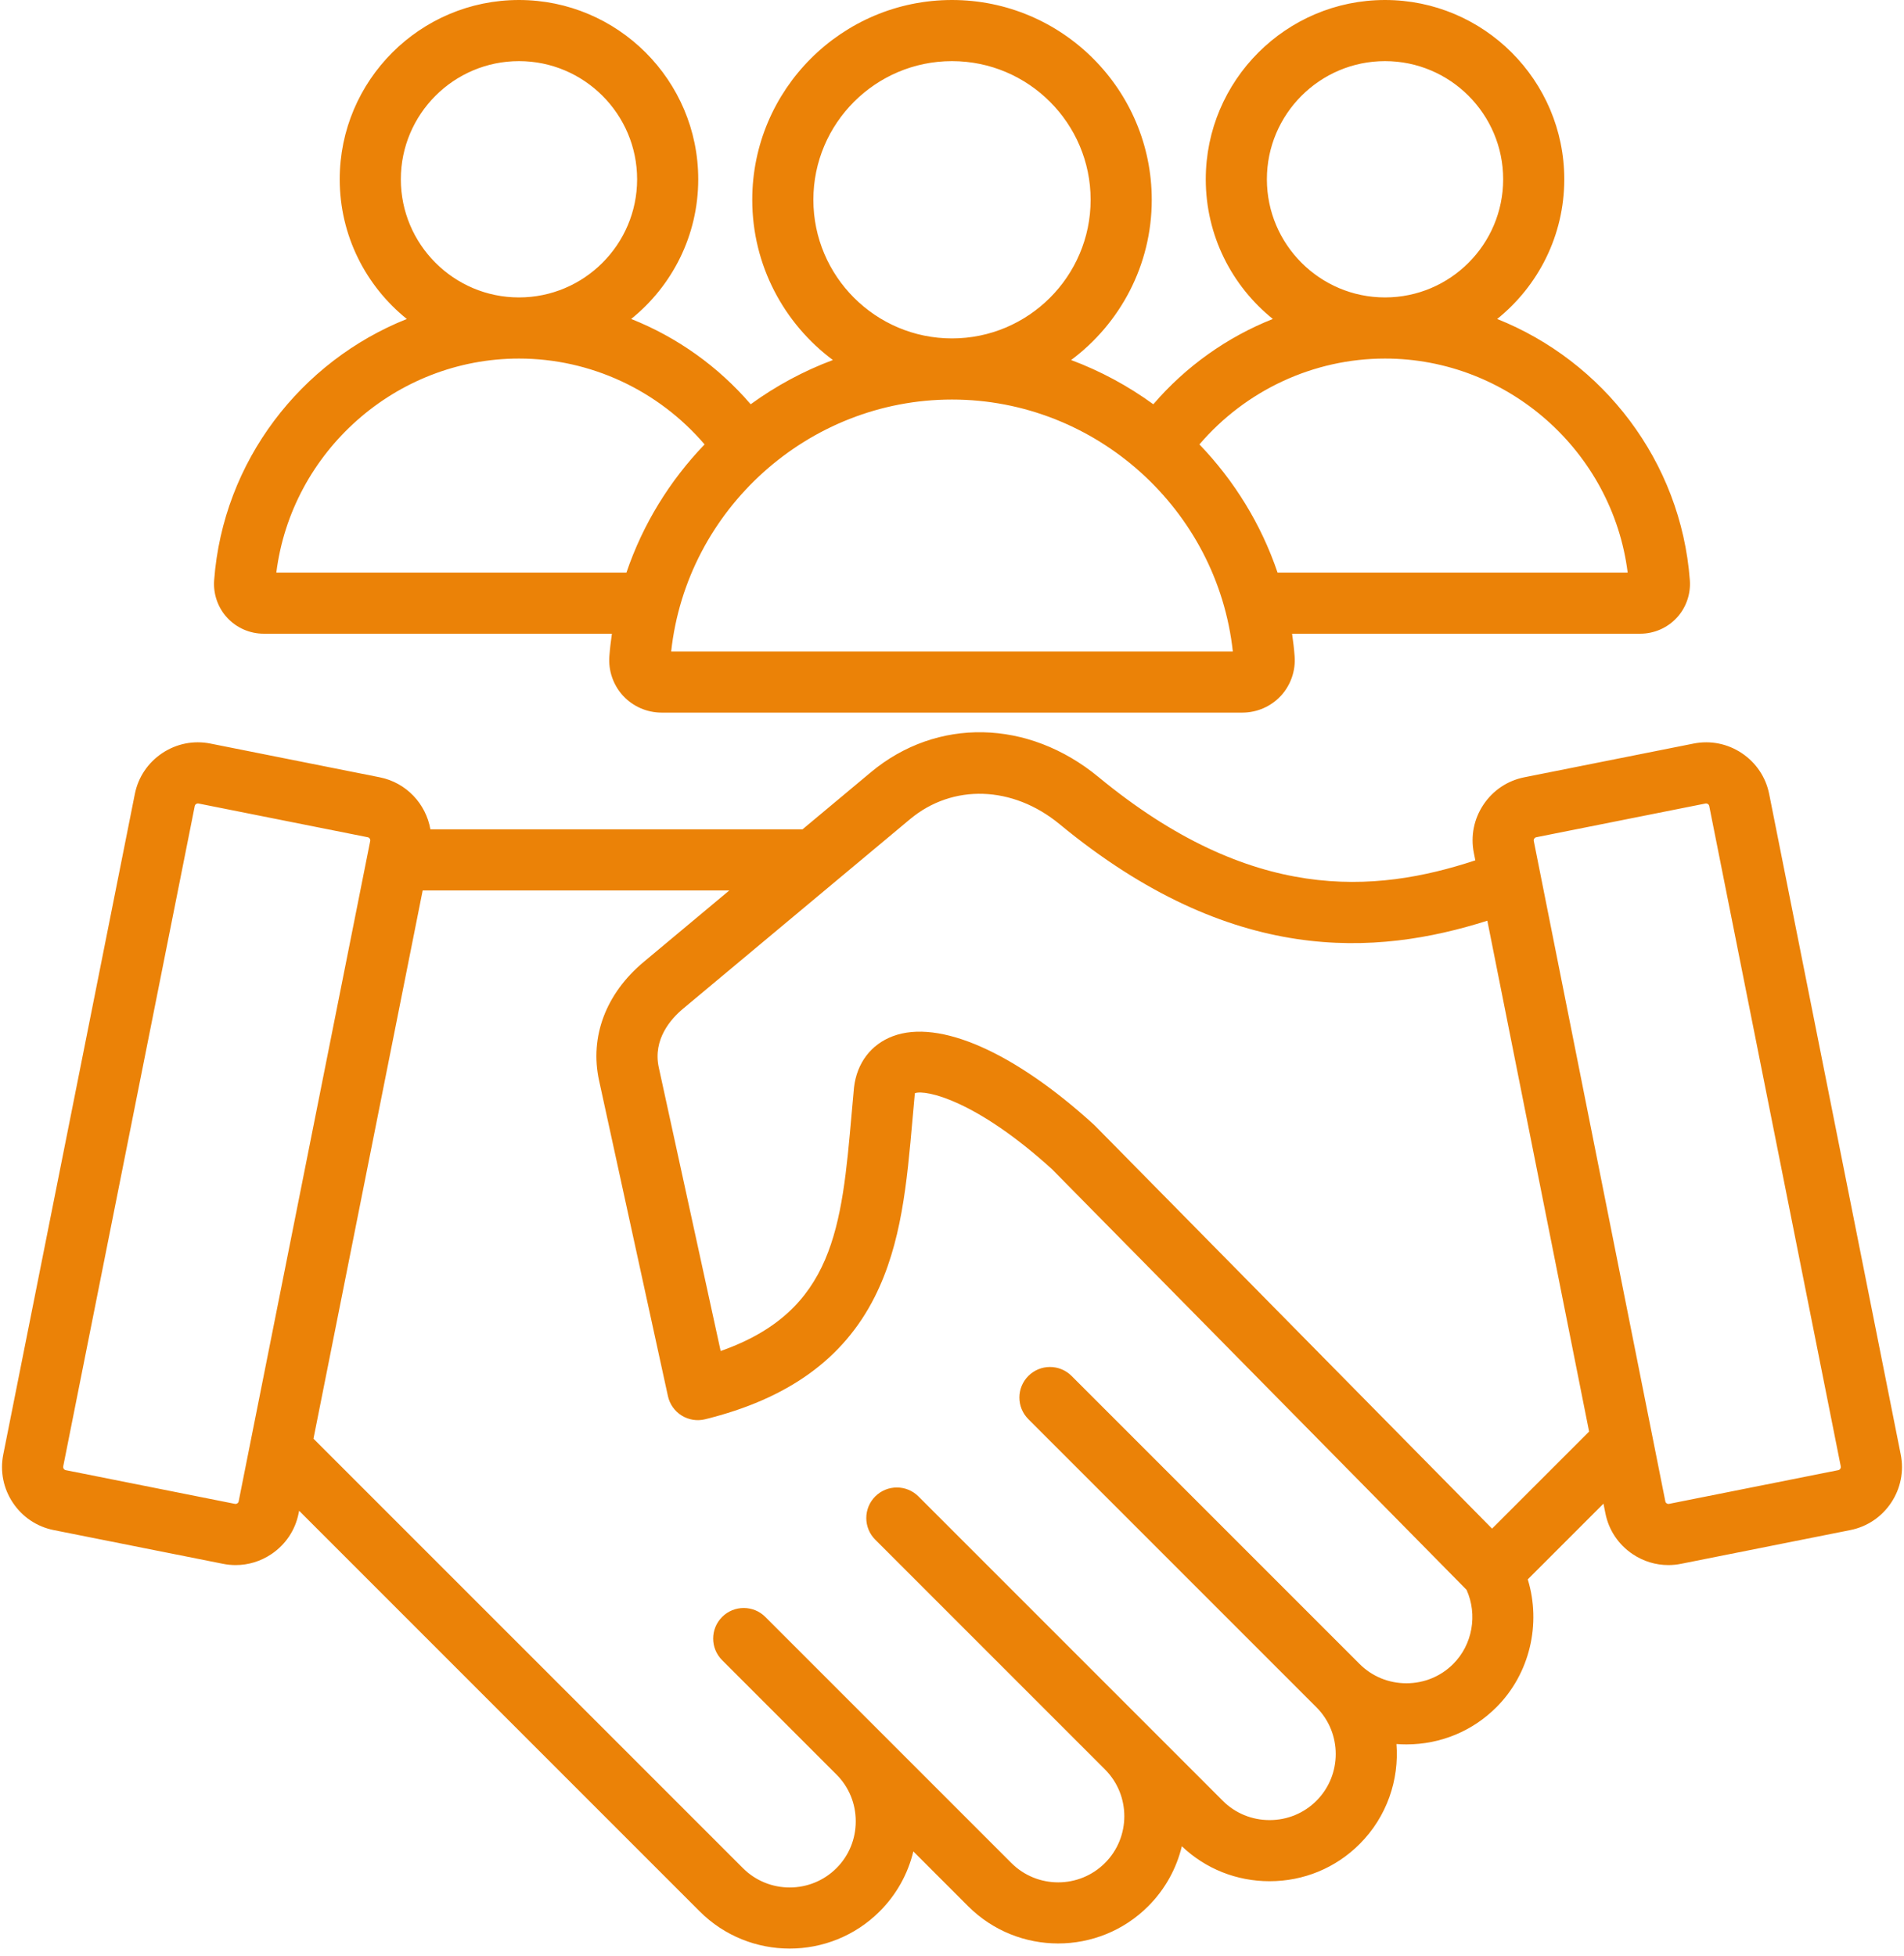 <?xml version="1.0" encoding="UTF-8" standalone="no"?><svg xmlns="http://www.w3.org/2000/svg" xmlns:xlink="http://www.w3.org/1999/xlink" fill="#eb8207" height="511.9" preserveAspectRatio="xMidYMid meet" version="1" viewBox="6.8 1.0 498.4 511.9" width="498.4" zoomAndPan="magnify"><g id="change1_1"><path d="M75.843,166.866h91.132c-0.278,1.953-0.516,3.918-0.666,5.909c0,0,0,0,0,0.001c-0.285,3.802,1.032,7.579,3.615,10.362 c2.582,2.783,6.25,4.379,10.062,4.379h152.025c3.813,0,7.482-1.597,10.064-4.381c2.582-2.784,3.899-6.561,3.613-10.361 c-0.149-1.991-0.388-3.957-0.666-5.909h91.132c3.619,0,7.102-1.516,9.554-4.159c2.453-2.643,3.704-6.229,3.434-9.839 c-2.341-31.216-22.75-57.341-50.433-68.378c10.698-8.608,17.563-21.796,17.563-36.565C416.274,22.05,395.225,1,369.351,1 s-46.924,21.05-46.924,46.924c0,14.765,6.861,27.951,17.556,36.559c-11.961,4.752-22.728,12.373-31.284,22.328 c-6.575-4.785-13.805-8.696-21.516-11.578c12.8-9.54,21.106-24.79,21.106-41.945C308.288,24.456,284.832,1,256,1 s-52.288,23.456-52.288,52.288c0,17.155,8.306,32.405,21.106,41.945c-7.711,2.882-14.941,6.794-21.516,11.578 c-8.557-9.955-19.322-17.576-31.284-22.328c10.694-8.608,17.556-21.794,17.556-36.559C189.573,22.05,168.523,1,142.649,1 S95.726,22.05,95.726,47.924c0,14.768,6.865,27.957,17.563,36.565c-27.684,11.037-48.092,37.162-50.433,68.376 c-0.271,3.609,0.979,7.196,3.431,9.839C68.739,165.349,72.222,166.866,75.843,166.866z M338.427,47.924 c0-17.051,13.872-30.924,30.924-30.924s30.924,13.873,30.924,30.924c0,17.048-13.867,30.918-30.914,30.924c-0.003,0-0.006,0-0.01,0 c-0.004,0-0.008,0-0.012,0C352.292,78.841,338.427,64.972,338.427,47.924z M369.339,94.848c0.004,0,0.008,0,0.012,0 c0.003,0,0.007,0,0.01,0c32.225,0.005,59.519,24.359,63.508,56.018h-91.65c-4.302-12.694-11.369-24.105-20.456-33.547 C332.904,103.147,350.613,94.851,369.339,94.848z M219.712,53.288C219.712,33.278,235.99,17,256,17s36.288,16.278,36.288,36.288 c0,20.009-16.278,36.287-36.288,36.287S219.712,73.296,219.712,53.288z M329.51,171.517H182.49 c4.042-37.174,35.864-65.942,73.51-65.942S325.467,134.342,329.51,171.517z M111.726,47.924c0-17.051,13.872-30.924,30.924-30.924 s30.924,13.873,30.924,30.924c0,17.047-13.866,30.917-30.912,30.924c-0.004,0-0.008,0-0.012,0c-0.003,0-0.006,0-0.01,0 C125.592,78.843,111.726,64.972,111.726,47.924z M142.64,94.848c0.003,0,0.006,0,0.01,0c0.004,0,0.008,0,0.012,0 c18.726,0.003,36.436,8.299,48.577,22.471c-9.086,9.442-16.153,20.853-20.456,33.547h-91.65 C83.121,119.207,110.415,94.853,142.64,94.848z M504.346,381.699l-34.439-172.873c-0.875-4.396-3.419-8.194-7.161-10.693 c-3.741-2.498-8.222-3.392-12.622-2.517l-44.316,8.829c-4.396,0.876-8.194,3.419-10.693,7.161 c-2.499,3.742-3.393,8.225-2.517,12.621l0.39,1.957c-26.475,8.746-58.64,11.192-98.643-21.811 c-18.376-15.16-42.324-15.656-59.593-1.238l-17.876,14.926h-97.413c-1.164-6.641-6.27-12.222-13.269-13.616l-44.317-8.829 c-4.396-0.877-8.88,0.018-12.621,2.517c-3.742,2.499-6.286,6.297-7.161,10.693L7.654,381.698c-0.876,4.397,0.018,8.879,2.517,12.622 c2.498,3.742,6.296,6.285,10.692,7.161l44.317,8.829c1.102,0.22,2.208,0.328,3.308,0.328c3.288,0,6.51-0.971,9.314-2.844 c3.742-2.499,6.286-6.296,7.161-10.693l0.135-0.676l104.85,104.848c6.496,6.496,15.029,9.744,23.562,9.743 c8.533,0,17.065-3.248,23.561-9.743c4.385-4.384,7.393-9.79,8.807-15.691l14.352,14.351c12.993,12.991,34.133,12.989,47.124-0.001 c4.484-4.485,7.422-9.943,8.81-15.7c6.204,5.909,14.328,9.153,22.972,9.152c8.92,0,17.288-3.456,23.562-9.73 c7.16-7.161,10.373-16.797,9.641-26.179c0.863,0.066,1.732,0.099,2.607,0.099c8.919,0,17.287-3.456,23.562-9.731 c8.761-8.76,11.772-21.833,8.207-33.463l19.818-19.817l0.505,2.538c0.875,4.397,3.419,8.194,7.161,10.693 c2.805,1.873,6.025,2.844,9.314,2.844c1.1,0,2.206-0.108,3.307-0.328l44.317-8.829c4.396-0.876,8.194-3.419,10.693-7.161 C504.328,390.577,505.222,386.095,504.346,381.699z M68.918,394.487c-0.133,0.088-0.349,0.183-0.611,0.131l-44.316-8.829 c-0.264-0.053-0.425-0.222-0.514-0.355s-0.184-0.346-0.131-0.609l34.439-172.874c0.053-0.263,0.222-0.423,0.354-0.512 c0.106-0.071,0.266-0.146,0.46-0.146c0.048,0,0.099,0.005,0.15,0.015l44.316,8.829c0.001,0,0.001,0,0.001,0 c0.429,0.085,0.729,0.537,0.645,0.964L69.272,393.975C69.22,394.237,69.051,394.398,68.918,394.487z M387.193,436.527 c-3.254,3.253-7.604,5.045-12.25,5.045c-4.646,0-8.995-1.791-12.247-5.043L287.3,361.133c-3.126-3.125-8.19-3.124-11.314,0 c-3.124,3.124-3.124,8.189,0,11.313l75.396,75.396c6.754,6.753,6.754,17.743,0.001,24.496c-3.253,3.252-7.604,5.043-12.25,5.043 c-4.646,0-8.996-1.791-12.247-5.042l-79.668-79.668c-3.125-3.125-8.189-3.123-11.314,0c-3.124,3.124-3.124,8.189,0,11.313 l60.135,60.135l0.031,0.031c6.723,6.755,6.712,17.721-0.03,24.465c-6.755,6.752-17.744,6.754-24.497,0.001l-64.405-64.405 c-3.124-3.124-8.188-3.124-11.314,0c-3.124,3.124-3.124,8.189,0,11.313l29.936,29.936c0.002,0.002,0.004,0.003,0.005,0.005 c3.249,3.252,5.039,7.599,5.039,12.243c0,4.646-1.792,8.996-5.045,12.249c-6.752,6.753-17.741,6.753-24.495,0L88.857,377.555 l28.586-143.494h80.267l-22.385,18.69c-9.939,8.297-14.207,19.618-11.711,31.059l18.026,82.602c0.461,2.109,1.754,3.943,3.586,5.084 c1.833,1.142,4.049,1.495,6.145,0.978c21.709-5.35,36.228-15.818,44.386-32.003c7.044-13.975,8.44-29.854,9.92-46.665 c0.188-2.132,0.376-4.276,0.578-6.426c0.015-0.107,0.031-0.193,0.047-0.261c2.86-0.985,16.047,1.882,35.867,19.892l108.524,110.106 C393.622,423.622,392.256,431.465,387.193,436.527z M397.368,401.096L293.412,295.625c-0.101-0.102-0.203-0.201-0.31-0.298 c-20.837-18.984-40.484-27.632-52.555-23.128c-5.723,2.135-9.437,7.008-10.189,13.372c-0.008,0.063-0.015,0.126-0.021,0.19 c-0.209,2.223-0.404,4.44-0.599,6.644c-2.612,29.69-4.553,51.765-34.297,62.203l-16.194-74.208 c-1.619-7.418,3.272-12.811,6.332-15.366l59.425-49.616c11.174-9.329,26.91-8.807,39.157,1.297 c45.119,37.224,82.911,34.48,111.972,25.268l26.638,133.712L397.368,401.096z M488.523,385.434c-0.089,0.133-0.25,0.303-0.515,0.355 l-44.316,8.829c-0.263,0.052-0.477-0.042-0.61-0.131c-0.133-0.089-0.302-0.25-0.354-0.513L408.288,221.1 c-0.053-0.262,0.042-0.476,0.131-0.608s0.25-0.302,0.514-0.355c0,0,0,0,0.001,0l44.315-8.829c0.053-0.01,0.104-0.015,0.151-0.015 c0.194,0,0.354,0.075,0.46,0.146c0.133,0.089,0.302,0.25,0.354,0.513l34.439,172.875 C488.707,385.088,488.612,385.301,488.523,385.434z"/></g></svg>
